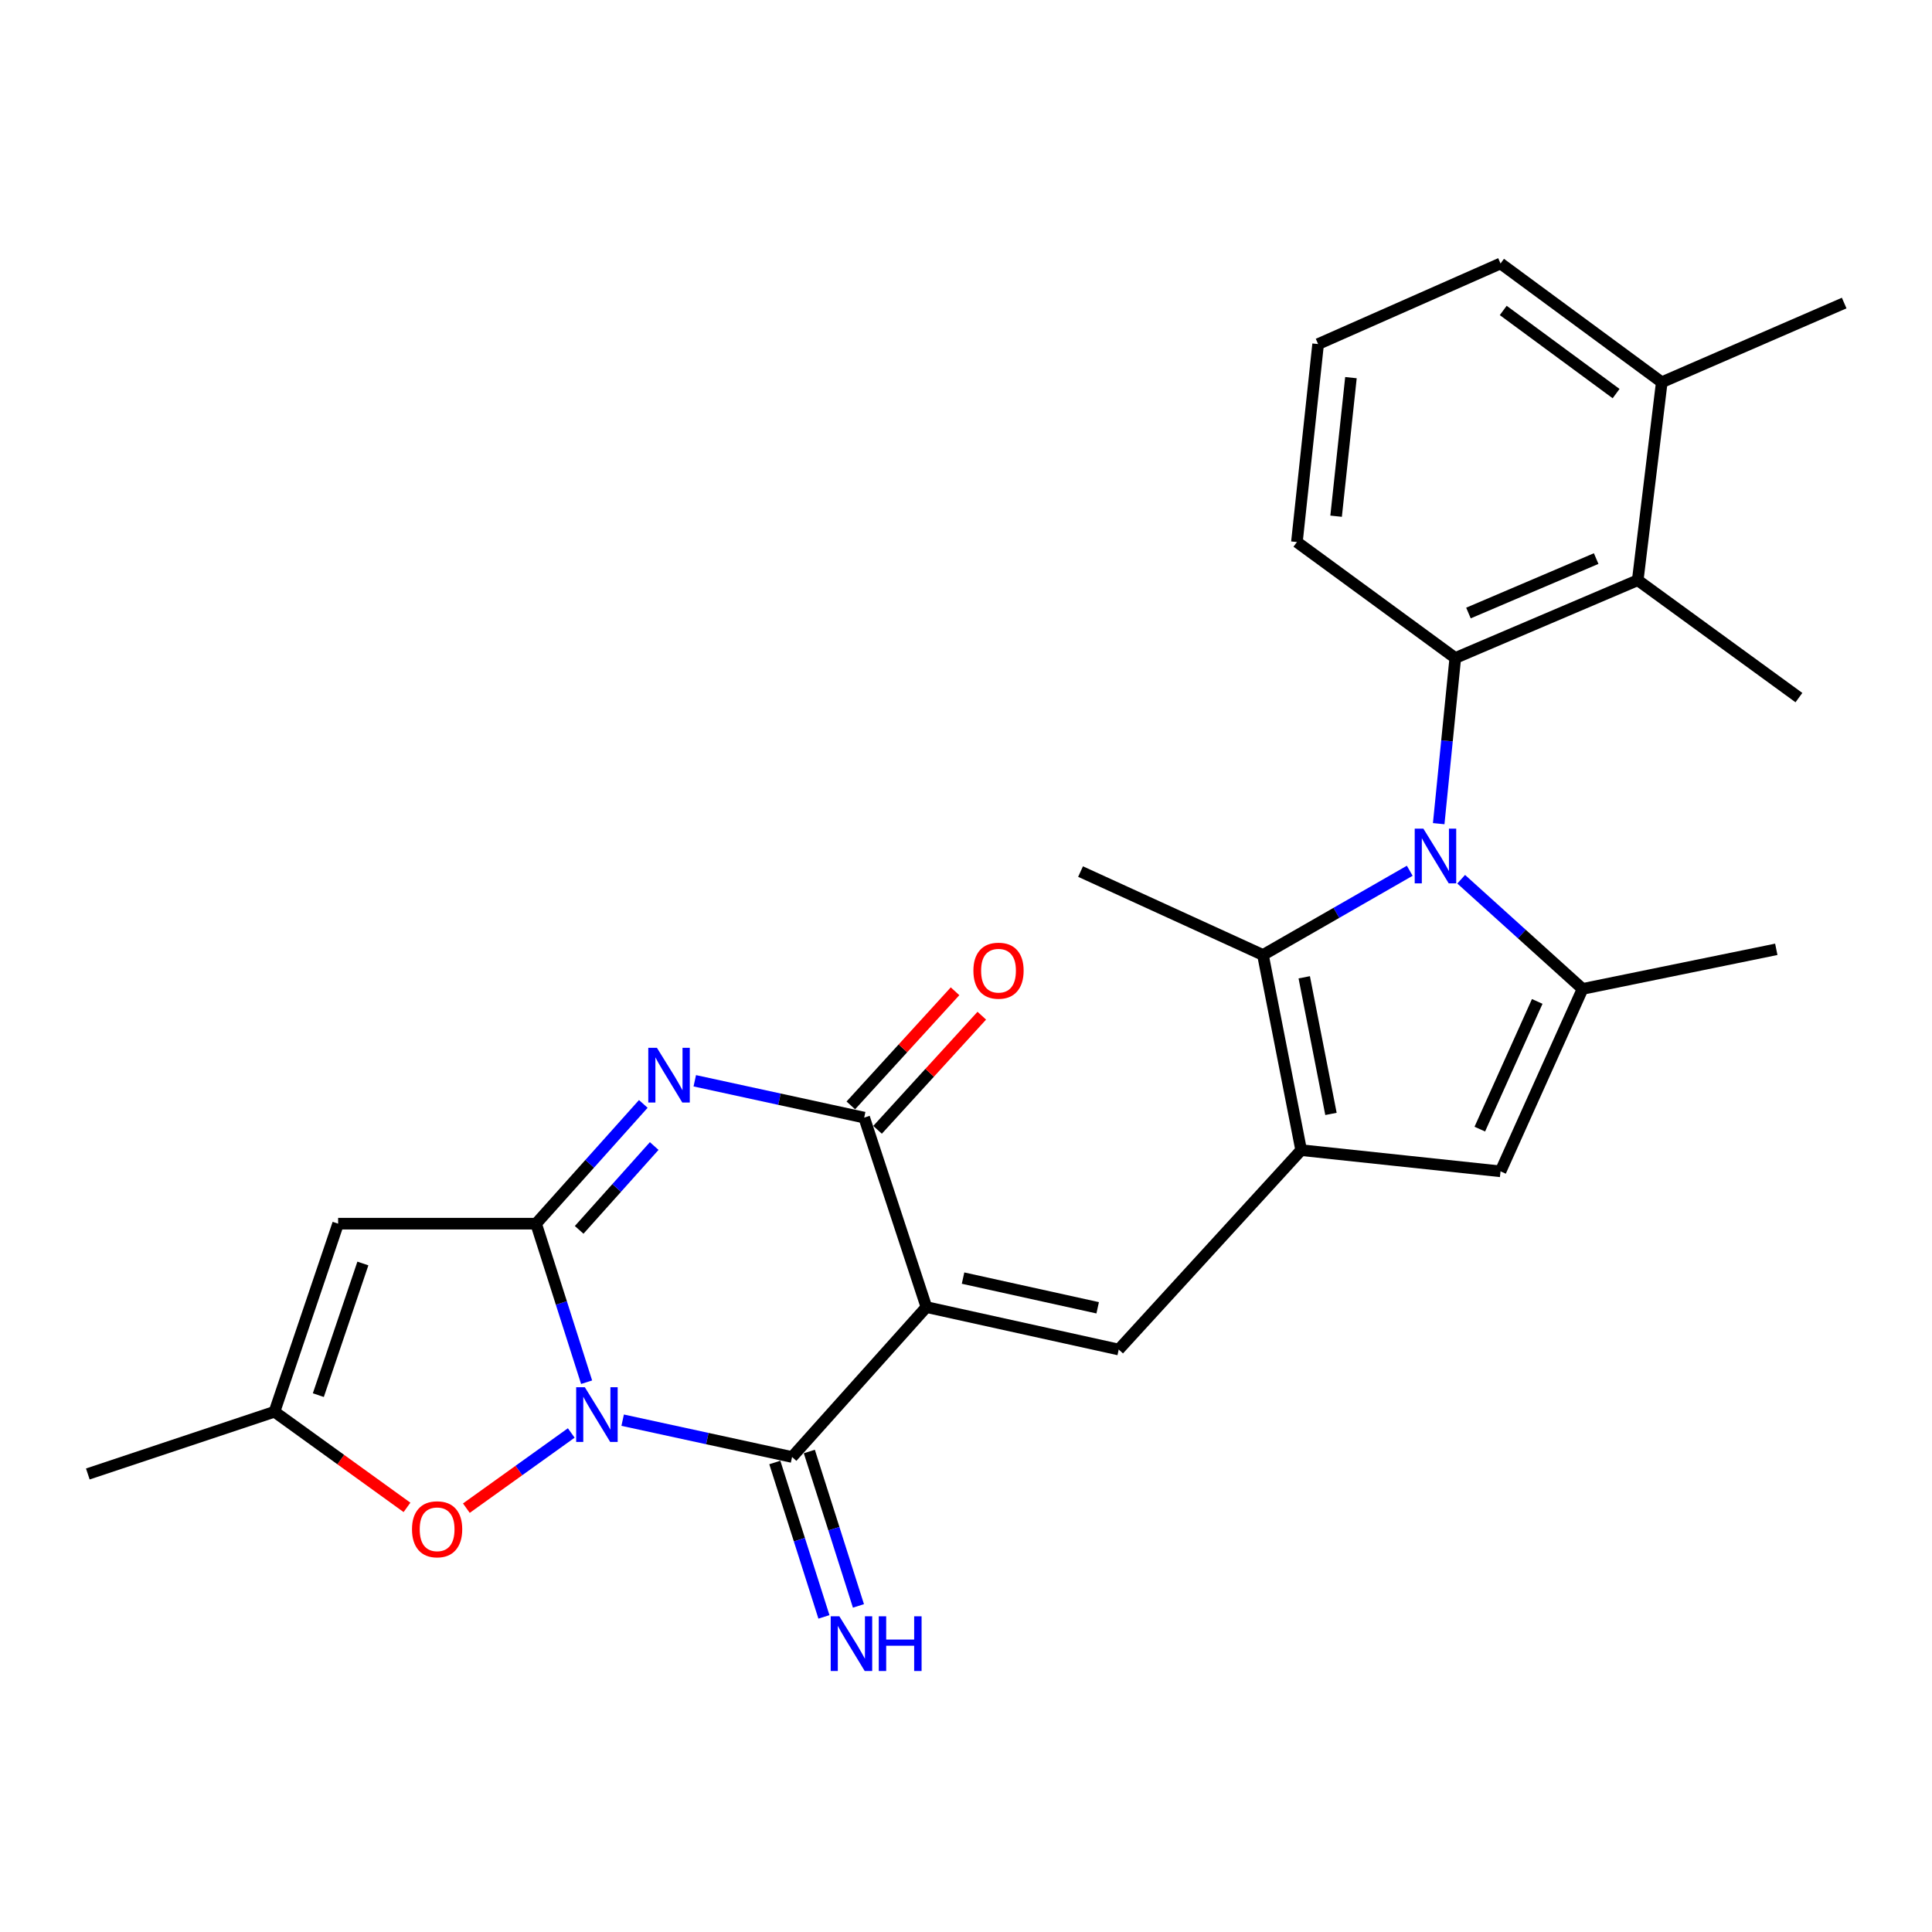 <?xml version='1.0' encoding='iso-8859-1'?>
<svg version='1.1' baseProfile='full'
              xmlns='http://www.w3.org/2000/svg'
                      xmlns:rdkit='http://www.rdkit.org/xml'
                      xmlns:xlink='http://www.w3.org/1999/xlink'
                  xml:space='preserve'
width='1000px' height='1000px' viewBox='0 0 1000 1000'>
<!-- END OF HEADER -->
<rect style='opacity:1.0;fill:#FFFFFF;stroke:none' width='1000' height='1000' x='0' y='0'> </rect>
<path class='bond-1' d='M 303.627,715.43 L 290.554,674.4' style='fill:none;fill-rule:evenodd;stroke:#0000FF;stroke-width:6px;stroke-linecap:butt;stroke-linejoin:miter;stroke-opacity:1' />
<path class='bond-1' d='M 290.554,674.4 L 277.482,633.369' style='fill:none;fill-rule:evenodd;stroke:#000000;stroke-width:6px;stroke-linecap:butt;stroke-linejoin:miter;stroke-opacity:1' />
<path class='bond-3' d='M 322.289,735.079 L 366.133,744.608' style='fill:none;fill-rule:evenodd;stroke:#0000FF;stroke-width:6px;stroke-linecap:butt;stroke-linejoin:miter;stroke-opacity:1' />
<path class='bond-3' d='M 366.133,744.608 L 409.976,754.137' style='fill:none;fill-rule:evenodd;stroke:#000000;stroke-width:6px;stroke-linecap:butt;stroke-linejoin:miter;stroke-opacity:1' />
<path class='bond-13' d='M 295.681,741.705 L 268.534,761.165' style='fill:none;fill-rule:evenodd;stroke:#0000FF;stroke-width:6px;stroke-linecap:butt;stroke-linejoin:miter;stroke-opacity:1' />
<path class='bond-13' d='M 268.534,761.165 L 241.388,780.624' style='fill:none;fill-rule:evenodd;stroke:#FF0000;stroke-width:6px;stroke-linecap:butt;stroke-linejoin:miter;stroke-opacity:1' />
<path class='bond-0' d='M 479.504,676.548 L 409.976,754.137' style='fill:none;fill-rule:evenodd;stroke:#000000;stroke-width:6px;stroke-linecap:butt;stroke-linejoin:miter;stroke-opacity:1' />
<path class='bond-5' d='M 479.504,676.548 L 447.302,578.474' style='fill:none;fill-rule:evenodd;stroke:#000000;stroke-width:6px;stroke-linecap:butt;stroke-linejoin:miter;stroke-opacity:1' />
<path class='bond-7' d='M 479.504,676.548 L 579.047,698.513' style='fill:none;fill-rule:evenodd;stroke:#000000;stroke-width:6px;stroke-linecap:butt;stroke-linejoin:miter;stroke-opacity:1' />
<path class='bond-7' d='M 498.475,661.537 L 568.155,676.912' style='fill:none;fill-rule:evenodd;stroke:#000000;stroke-width:6px;stroke-linecap:butt;stroke-linejoin:miter;stroke-opacity:1' />
<path class='bond-4' d='M 277.482,633.369 L 305.227,602.378' style='fill:none;fill-rule:evenodd;stroke:#000000;stroke-width:6px;stroke-linecap:butt;stroke-linejoin:miter;stroke-opacity:1' />
<path class='bond-4' d='M 305.227,602.378 L 332.972,571.387' style='fill:none;fill-rule:evenodd;stroke:#0000FF;stroke-width:6px;stroke-linecap:butt;stroke-linejoin:miter;stroke-opacity:1' />
<path class='bond-4' d='M 299.772,636.576 L 319.194,614.882' style='fill:none;fill-rule:evenodd;stroke:#000000;stroke-width:6px;stroke-linecap:butt;stroke-linejoin:miter;stroke-opacity:1' />
<path class='bond-4' d='M 319.194,614.882 L 338.615,593.188' style='fill:none;fill-rule:evenodd;stroke:#0000FF;stroke-width:6px;stroke-linecap:butt;stroke-linejoin:miter;stroke-opacity:1' />
<path class='bond-11' d='M 277.482,633.369 L 175.012,633.369' style='fill:none;fill-rule:evenodd;stroke:#000000;stroke-width:6px;stroke-linecap:butt;stroke-linejoin:miter;stroke-opacity:1' />
<path class='bond-2' d='M 729.68,450.702 L 691.695,472.497' style='fill:none;fill-rule:evenodd;stroke:#0000FF;stroke-width:6px;stroke-linecap:butt;stroke-linejoin:miter;stroke-opacity:1' />
<path class='bond-2' d='M 691.695,472.497 L 653.709,494.293' style='fill:none;fill-rule:evenodd;stroke:#000000;stroke-width:6px;stroke-linecap:butt;stroke-linejoin:miter;stroke-opacity:1' />
<path class='bond-10' d='M 744.669,426.328 L 748.96,383.456' style='fill:none;fill-rule:evenodd;stroke:#0000FF;stroke-width:6px;stroke-linecap:butt;stroke-linejoin:miter;stroke-opacity:1' />
<path class='bond-10' d='M 748.96,383.456 L 753.252,340.583' style='fill:none;fill-rule:evenodd;stroke:#000000;stroke-width:6px;stroke-linecap:butt;stroke-linejoin:miter;stroke-opacity:1' />
<path class='bond-29' d='M 756.299,455.086 L 787.717,483.474' style='fill:none;fill-rule:evenodd;stroke:#0000FF;stroke-width:6px;stroke-linecap:butt;stroke-linejoin:miter;stroke-opacity:1' />
<path class='bond-29' d='M 787.717,483.474 L 819.135,511.862' style='fill:none;fill-rule:evenodd;stroke:#000000;stroke-width:6px;stroke-linecap:butt;stroke-linejoin:miter;stroke-opacity:1' />
<path class='bond-16' d='M 401.044,756.978 L 413.756,796.939' style='fill:none;fill-rule:evenodd;stroke:#000000;stroke-width:6px;stroke-linecap:butt;stroke-linejoin:miter;stroke-opacity:1' />
<path class='bond-16' d='M 413.756,796.939 L 426.467,836.9' style='fill:none;fill-rule:evenodd;stroke:#0000FF;stroke-width:6px;stroke-linecap:butt;stroke-linejoin:miter;stroke-opacity:1' />
<path class='bond-16' d='M 418.908,751.296 L 431.62,791.257' style='fill:none;fill-rule:evenodd;stroke:#000000;stroke-width:6px;stroke-linecap:butt;stroke-linejoin:miter;stroke-opacity:1' />
<path class='bond-16' d='M 431.62,791.257 L 444.331,831.217' style='fill:none;fill-rule:evenodd;stroke:#0000FF;stroke-width:6px;stroke-linecap:butt;stroke-linejoin:miter;stroke-opacity:1' />
<path class='bond-28' d='M 359.615,559.407 L 403.459,568.94' style='fill:none;fill-rule:evenodd;stroke:#0000FF;stroke-width:6px;stroke-linecap:butt;stroke-linejoin:miter;stroke-opacity:1' />
<path class='bond-28' d='M 403.459,568.94 L 447.302,578.474' style='fill:none;fill-rule:evenodd;stroke:#000000;stroke-width:6px;stroke-linecap:butt;stroke-linejoin:miter;stroke-opacity:1' />
<path class='bond-17' d='M 454.223,584.795 L 481.198,555.258' style='fill:none;fill-rule:evenodd;stroke:#000000;stroke-width:6px;stroke-linecap:butt;stroke-linejoin:miter;stroke-opacity:1' />
<path class='bond-17' d='M 481.198,555.258 L 508.174,525.721' style='fill:none;fill-rule:evenodd;stroke:#FF0000;stroke-width:6px;stroke-linecap:butt;stroke-linejoin:miter;stroke-opacity:1' />
<path class='bond-17' d='M 440.381,572.153 L 467.356,542.616' style='fill:none;fill-rule:evenodd;stroke:#000000;stroke-width:6px;stroke-linecap:butt;stroke-linejoin:miter;stroke-opacity:1' />
<path class='bond-17' d='M 467.356,542.616 L 494.331,513.079' style='fill:none;fill-rule:evenodd;stroke:#FF0000;stroke-width:6px;stroke-linecap:butt;stroke-linejoin:miter;stroke-opacity:1' />
<path class='bond-6' d='M 673.476,595.314 L 579.047,698.513' style='fill:none;fill-rule:evenodd;stroke:#000000;stroke-width:6px;stroke-linecap:butt;stroke-linejoin:miter;stroke-opacity:1' />
<path class='bond-9' d='M 673.476,595.314 L 653.709,494.293' style='fill:none;fill-rule:evenodd;stroke:#000000;stroke-width:6px;stroke-linecap:butt;stroke-linejoin:miter;stroke-opacity:1' />
<path class='bond-9' d='M 688.908,576.561 L 675.072,505.846' style='fill:none;fill-rule:evenodd;stroke:#000000;stroke-width:6px;stroke-linecap:butt;stroke-linejoin:miter;stroke-opacity:1' />
<path class='bond-12' d='M 673.476,595.314 L 776.674,606.281' style='fill:none;fill-rule:evenodd;stroke:#000000;stroke-width:6px;stroke-linecap:butt;stroke-linejoin:miter;stroke-opacity:1' />
<path class='bond-8' d='M 819.135,511.862 L 776.674,606.281' style='fill:none;fill-rule:evenodd;stroke:#000000;stroke-width:6px;stroke-linecap:butt;stroke-linejoin:miter;stroke-opacity:1' />
<path class='bond-8' d='M 795.669,518.336 L 765.946,584.43' style='fill:none;fill-rule:evenodd;stroke:#000000;stroke-width:6px;stroke-linecap:butt;stroke-linejoin:miter;stroke-opacity:1' />
<path class='bond-20' d='M 819.135,511.862 L 919.407,491.366' style='fill:none;fill-rule:evenodd;stroke:#000000;stroke-width:6px;stroke-linecap:butt;stroke-linejoin:miter;stroke-opacity:1' />
<path class='bond-21' d='M 653.709,494.293 L 559.29,451.124' style='fill:none;fill-rule:evenodd;stroke:#000000;stroke-width:6px;stroke-linecap:butt;stroke-linejoin:miter;stroke-opacity:1' />
<path class='bond-15' d='M 753.252,340.583 L 847.692,300.321' style='fill:none;fill-rule:evenodd;stroke:#000000;stroke-width:6px;stroke-linecap:butt;stroke-linejoin:miter;stroke-opacity:1' />
<path class='bond-15' d='M 760.066,317.3 L 826.174,289.116' style='fill:none;fill-rule:evenodd;stroke:#000000;stroke-width:6px;stroke-linecap:butt;stroke-linejoin:miter;stroke-opacity:1' />
<path class='bond-19' d='M 753.252,340.583 L 671.279,280.564' style='fill:none;fill-rule:evenodd;stroke:#000000;stroke-width:6px;stroke-linecap:butt;stroke-linejoin:miter;stroke-opacity:1' />
<path class='bond-27' d='M 175.012,633.369 L 142.071,730.715' style='fill:none;fill-rule:evenodd;stroke:#000000;stroke-width:6px;stroke-linecap:butt;stroke-linejoin:miter;stroke-opacity:1' />
<path class='bond-27' d='M 187.828,653.98 L 164.769,722.122' style='fill:none;fill-rule:evenodd;stroke:#000000;stroke-width:6px;stroke-linecap:butt;stroke-linejoin:miter;stroke-opacity:1' />
<path class='bond-14' d='M 210.657,780.217 L 176.364,755.466' style='fill:none;fill-rule:evenodd;stroke:#FF0000;stroke-width:6px;stroke-linecap:butt;stroke-linejoin:miter;stroke-opacity:1' />
<path class='bond-14' d='M 176.364,755.466 L 142.071,730.715' style='fill:none;fill-rule:evenodd;stroke:#000000;stroke-width:6px;stroke-linecap:butt;stroke-linejoin:miter;stroke-opacity:1' />
<path class='bond-23' d='M 142.071,730.715 L 45.455,762.927' style='fill:none;fill-rule:evenodd;stroke:#000000;stroke-width:6px;stroke-linecap:butt;stroke-linejoin:miter;stroke-opacity:1' />
<path class='bond-18' d='M 847.692,300.321 L 860.127,197.851' style='fill:none;fill-rule:evenodd;stroke:#000000;stroke-width:6px;stroke-linecap:butt;stroke-linejoin:miter;stroke-opacity:1' />
<path class='bond-22' d='M 847.692,300.321 L 931.123,361.079' style='fill:none;fill-rule:evenodd;stroke:#000000;stroke-width:6px;stroke-linecap:butt;stroke-linejoin:miter;stroke-opacity:1' />
<path class='bond-26' d='M 860.127,197.851 L 954.545,156.859' style='fill:none;fill-rule:evenodd;stroke:#000000;stroke-width:6px;stroke-linecap:butt;stroke-linejoin:miter;stroke-opacity:1' />
<path class='bond-30' d='M 860.127,197.851 L 776.674,136.374' style='fill:none;fill-rule:evenodd;stroke:#000000;stroke-width:6px;stroke-linecap:butt;stroke-linejoin:miter;stroke-opacity:1' />
<path class='bond-30' d='M 836.49,203.723 L 778.074,160.689' style='fill:none;fill-rule:evenodd;stroke:#000000;stroke-width:6px;stroke-linecap:butt;stroke-linejoin:miter;stroke-opacity:1' />
<path class='bond-24' d='M 671.279,280.564 L 682.256,178.095' style='fill:none;fill-rule:evenodd;stroke:#000000;stroke-width:6px;stroke-linecap:butt;stroke-linejoin:miter;stroke-opacity:1' />
<path class='bond-24' d='M 691.565,267.19 L 699.249,195.462' style='fill:none;fill-rule:evenodd;stroke:#000000;stroke-width:6px;stroke-linecap:butt;stroke-linejoin:miter;stroke-opacity:1' />
<path class='bond-25' d='M 682.256,178.095 L 776.674,136.374' style='fill:none;fill-rule:evenodd;stroke:#000000;stroke-width:6px;stroke-linecap:butt;stroke-linejoin:miter;stroke-opacity:1' />
<path  class='atom-0' d='M 302.705 718.023
L 311.985 733.023
Q 312.905 734.503, 314.385 737.183
Q 315.865 739.863, 315.945 740.023
L 315.945 718.023
L 319.705 718.023
L 319.705 746.343
L 315.825 746.343
L 305.865 729.943
Q 304.705 728.023, 303.465 725.823
Q 302.265 723.623, 301.905 722.943
L 301.905 746.343
L 298.225 746.343
L 298.225 718.023
L 302.705 718.023
' fill='#0000FF'/>
<path  class='atom-3' d='M 736.734 428.903
L 746.014 443.903
Q 746.934 445.383, 748.414 448.063
Q 749.894 450.743, 749.974 450.903
L 749.974 428.903
L 753.734 428.903
L 753.734 457.223
L 749.854 457.223
L 739.894 440.823
Q 738.734 438.903, 737.494 436.703
Q 736.294 434.503, 735.934 433.823
L 735.934 457.223
L 732.254 457.223
L 732.254 428.903
L 736.734 428.903
' fill='#0000FF'/>
<path  class='atom-5' d='M 340.031 542.35
L 349.311 557.35
Q 350.231 558.83, 351.711 561.51
Q 353.191 564.19, 353.271 564.35
L 353.271 542.35
L 357.031 542.35
L 357.031 570.67
L 353.151 570.67
L 343.191 554.27
Q 342.031 552.35, 340.791 550.15
Q 339.591 547.95, 339.231 547.27
L 339.231 570.67
L 335.551 570.67
L 335.551 542.35
L 340.031 542.35
' fill='#0000FF'/>
<path  class='atom-14' d='M 213.252 791.553
Q 213.252 784.753, 216.612 780.953
Q 219.972 777.153, 226.252 777.153
Q 232.532 777.153, 235.892 780.953
Q 239.252 784.753, 239.252 791.553
Q 239.252 798.433, 235.852 802.353
Q 232.452 806.233, 226.252 806.233
Q 220.012 806.233, 216.612 802.353
Q 213.252 798.473, 213.252 791.553
M 226.252 803.033
Q 230.572 803.033, 232.892 800.153
Q 235.252 797.233, 235.252 791.553
Q 235.252 785.993, 232.892 783.193
Q 230.572 780.353, 226.252 780.353
Q 221.932 780.353, 219.572 783.153
Q 217.252 785.953, 217.252 791.553
Q 217.252 797.273, 219.572 800.153
Q 221.932 803.033, 226.252 803.033
' fill='#FF0000'/>
<path  class='atom-17' d='M 434.45 836.593
L 443.73 851.593
Q 444.65 853.073, 446.13 855.753
Q 447.61 858.433, 447.69 858.593
L 447.69 836.593
L 451.45 836.593
L 451.45 864.913
L 447.57 864.913
L 437.61 848.513
Q 436.45 846.593, 435.21 844.393
Q 434.01 842.193, 433.65 841.513
L 433.65 864.913
L 429.97 864.913
L 429.97 836.593
L 434.45 836.593
' fill='#0000FF'/>
<path  class='atom-17' d='M 454.85 836.593
L 458.69 836.593
L 458.69 848.633
L 473.17 848.633
L 473.17 836.593
L 477.01 836.593
L 477.01 864.913
L 473.17 864.913
L 473.17 851.833
L 458.69 851.833
L 458.69 864.913
L 454.85 864.913
L 454.85 836.593
' fill='#0000FF'/>
<path  class='atom-18' d='M 503.83 502.423
Q 503.83 495.623, 507.19 491.823
Q 510.55 488.023, 516.83 488.023
Q 523.11 488.023, 526.47 491.823
Q 529.83 495.623, 529.83 502.423
Q 529.83 509.303, 526.43 513.223
Q 523.03 517.103, 516.83 517.103
Q 510.59 517.103, 507.19 513.223
Q 503.83 509.343, 503.83 502.423
M 516.83 513.903
Q 521.15 513.903, 523.47 511.023
Q 525.83 508.103, 525.83 502.423
Q 525.83 496.863, 523.47 494.063
Q 521.15 491.223, 516.83 491.223
Q 512.51 491.223, 510.15 494.023
Q 507.83 496.823, 507.83 502.423
Q 507.83 508.143, 510.15 511.023
Q 512.51 513.903, 516.83 513.903
' fill='#FF0000'/>
</svg>

